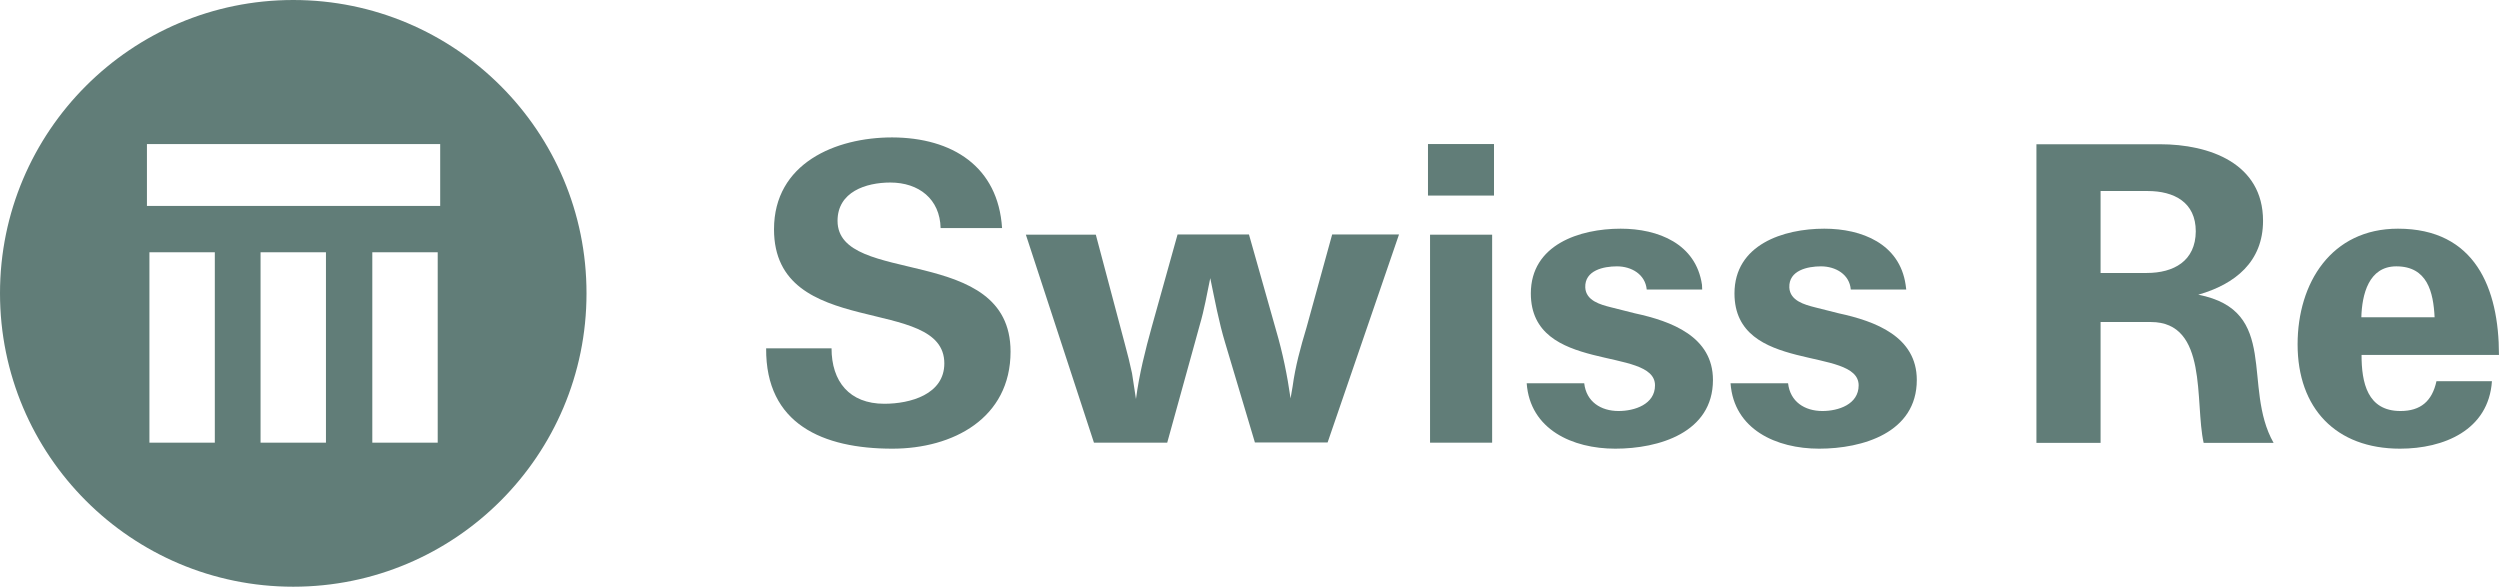 <svg width="1208" height="284" viewBox="0 0 1208 284" fill="none" xmlns="http://www.w3.org/2000/svg">
<g clip-path="url(#clip0)">
<path d="M141.7 0C63.5 0 0 63.5 0 141.7C0 220 63.5 283.5 141.7 283.5C220 283.5 283.4 220 283.4 141.8C283.5 63.5 220 0 141.7 0ZM103.8 213.9H72.2V121.9H103.8V213.9V213.9ZM157.5 213.9H125.9V121.9H157.5V213.9ZM211.5 213.9H179.9V121.9H211.5V213.9ZM212.7 99.5H71V69.6H212.7V99.5Z" fill="#617D78"/>
<path d="M484.2 110.2H454.5C454.2 96.2 444 88.2 430.2 88.2C418.4 88.2 404.7 92.7 404.7 106.7C404.7 138.6 488.3 117.5 488.3 169.9C488.3 202.1 460.5 216.8 431.2 216.8C397.7 216.8 369.9 205 370.2 168.3H401.8C401.8 184.3 410.4 195.1 427.3 195.1C439.8 195.1 456.3 190.6 456.3 175.6C456.3 142.1 374 164.8 374 110.8C374 78.9 403.7 66.4 431.1 66.4C460.2 66.5 482.3 80.5 484.2 110.2Z" fill="#617D78"/>
<path d="M606.399 213.9L592.099 166C588.899 155.5 586.999 144.9 584.799 134.4C583.199 142.1 581.899 149.7 579.699 157.1L577.499 165.1L563.999 213.9H528.599L495.699 113.4H529.499L543.499 166.1L545.399 173.4L546.999 180.4C547.599 184.6 548.299 188.7 548.899 192.8C550.499 180.7 553.399 169.2 556.599 157.7L568.999 113.3H603.499L616.599 159.6C619.799 170.5 621.999 181.3 623.599 192.5L624.599 186.7C625.899 177.1 628.399 167.9 631.299 158.3L643.699 113.3H675.999L641.499 213.8H606.399V213.9Z" fill="#617D78"/>
<path d="M721 113.4H691V213.9H721V113.4Z" fill="#617D78"/>
<path d="M721.9 69.6H690V94.5H721.9V69.6Z" fill="#617D78"/>
<path d="M822.499 139.9H795.699C794.999 132.6 788.399 128.7 781.299 128.7C774.899 128.7 765.699 130.6 765.999 138.9C766.299 145.3 773.299 147.2 778.499 148.5L789.999 151.4C807.599 155.2 827.699 162.6 827.699 183.6C827.699 209.1 801.499 216.8 780.499 216.8C759.799 216.8 739.299 207.5 737.699 185.2H765.499C766.499 194.1 773.499 198.6 782.099 198.6C789.799 198.6 799.699 195.4 799.699 186.2C799.699 167.1 739.699 180.8 739.699 141.8C739.699 118.2 763.299 110.5 783.099 110.5C801.299 110.5 819.499 117.8 822.399 137.6L822.499 139.9Z" fill="#617D78"/>
<path d="M921.099 139.9H894.299C893.699 132.6 886.999 128.7 879.899 128.7C873.499 128.7 864.299 130.6 864.599 138.9C864.899 145.3 871.899 147.2 876.999 148.5L888.499 151.4C906.099 155.2 926.199 162.6 926.199 183.6C926.199 209.1 899.999 216.8 878.999 216.8C858.299 216.8 837.799 207.5 836.199 185.2H863.999C864.999 194.1 871.999 198.6 880.599 198.6C888.299 198.6 898.099 195.4 898.099 186.2C898.099 167.1 838.099 180.8 838.099 141.8C838.099 118.2 861.699 110.5 881.499 110.5C899.699 110.5 917.899 117.8 920.799 137.6L921.099 139.9Z" fill="#617D78"/>
<path d="M1062.2 142.4C1080.1 137.3 1093.5 126.4 1093.5 106.7C1093.5 78.9 1067.6 69.7 1043.7 69.7H984V214H1015V155.6H1039.3C1067.1 155.6 1060.4 194.2 1064.8 214H1098.6C1083.2 186.8 1101.8 150.1 1062.2 142.4ZM1037.3 131.9H1015V92.3H1037.7C1050.5 92.3 1061 97.7 1061 111.8C1060.9 126.1 1050.4 131.9 1037.3 131.9Z" fill="#617D78"/>
<path d="M1159.9 198.6C1143.9 198.6 1141.1 184.9 1141.1 171.5H1207.5C1207.5 139.3 1196 110.5 1158.7 110.5C1126.5 110.5 1110.2 136.7 1110.2 166.4C1110.2 197.3 1128.7 216.8 1159.7 216.8C1180.8 216.8 1202.5 207.9 1204.1 184.2H1177.3C1175.2 193.8 1169.7 198.6 1159.9 198.6ZM1157.9 128.7C1172.9 128.7 1175.8 141.1 1176.4 153.3H1141C1141.3 142.4 1144.5 128.7 1157.9 128.7Z" fill="#617D78"/>
</g>
<defs>
<clipPath id="clip0">
<rect width="1207.4" height="283.5" fill="white"/>
</clipPath>
</defs>
</svg>
